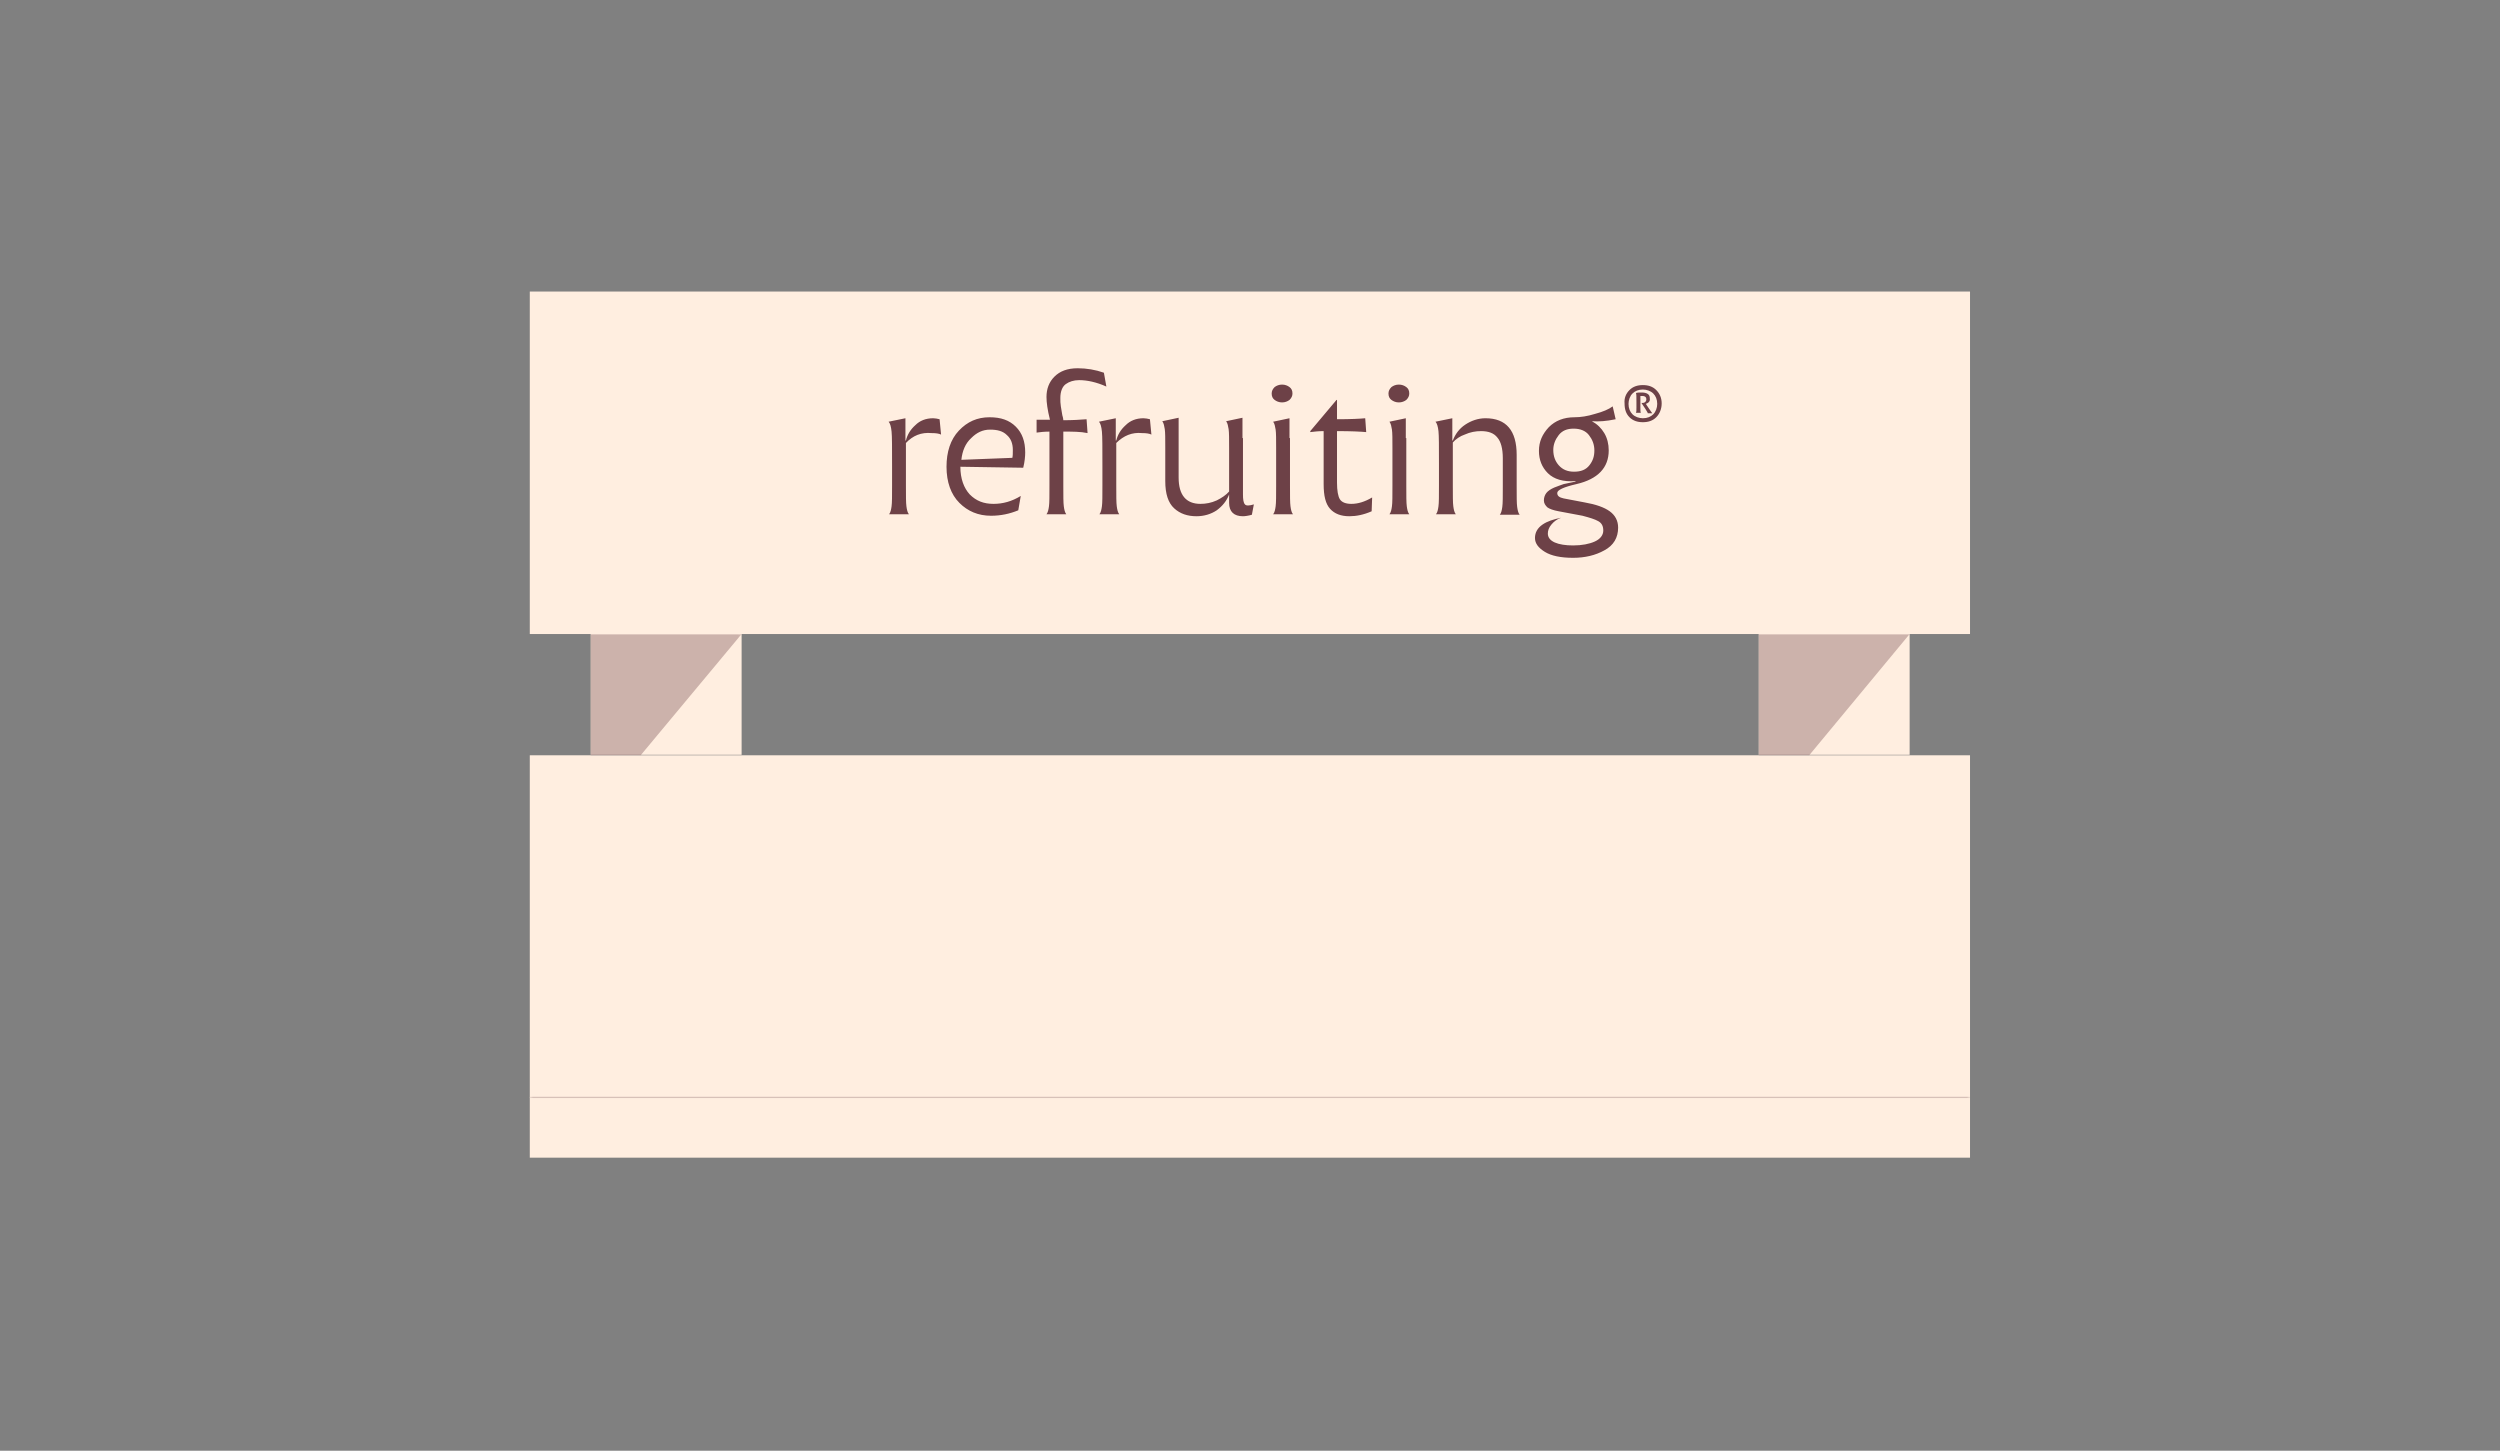 <?xml version="1.0" encoding="UTF-8"?> <svg xmlns="http://www.w3.org/2000/svg" width="903" height="524" viewBox="0 0 903 524" fill="none"><rect x="0" y="0" width="903" height="524" fill="#808080" stroke="none"/><path d="M689.76 229.012H635.236V272.631H689.76V229.012Z" fill="#FFEEE0"></path><path d="M711.57 396.338H191.358V418.148H711.57V396.338Z" fill="#FFEEE0"></path><path d="M711.57 105.305H191.358V229.012H711.57V105.305Z" fill="#FFEEE0"></path><path d="M267.87 229.012H213.346V272.631H267.87V229.012Z" fill="#FFEEE0"></path><path d="M711.57 272.811H191.358V396.517H711.57V272.811Z" fill="#FFEEE0"></path><path d="M327.221 160.008V175.382C327.221 179.137 327.221 181.639 327.4 182.891C327.578 184.142 327.757 185.036 328.294 185.751H321.143C321.679 185.036 321.858 184.142 322.037 182.891C322.215 181.639 322.215 179.137 322.215 175.382V168.411C322.215 161.796 322.215 157.506 322.037 155.897C321.858 154.109 321.5 152.858 320.964 152.321L327.042 151.07V159.115H327.221C327.757 156.969 328.83 155.182 330.618 153.573C332.226 151.964 334.372 151.07 337.053 151.07C337.768 151.07 338.662 151.249 339.377 151.428L339.913 156.969C339.198 156.612 338.126 156.433 336.517 156.433C332.763 156.076 329.724 157.327 327.221 160.008ZM370.304 163.405C370.304 164.835 370.125 166.802 369.589 168.947L346.885 168.589C346.885 172.88 348.137 176.276 350.282 178.6C352.606 180.924 355.287 181.997 358.863 181.997C362.259 181.997 365.477 181.103 368.695 179.137L367.801 184.321C364.762 185.572 361.544 186.287 357.969 186.287C353.321 186.287 349.567 184.678 346.528 181.639C343.489 178.6 341.88 174.131 341.88 168.589C341.88 163.226 343.31 158.757 346.349 155.539C349.388 152.322 352.963 150.713 357.433 150.713C361.544 150.713 364.583 151.785 366.907 154.109C369.231 156.433 370.304 159.472 370.304 163.405ZM347.243 166.087L365.656 165.372C365.835 164.656 365.835 163.763 365.835 162.511C365.835 160.187 365.12 158.4 363.689 157.148C362.259 155.718 360.293 155.182 357.611 155.182C354.93 155.182 352.785 156.254 350.818 158.221C348.673 160.187 347.6 162.869 347.243 166.087ZM384.069 155.897V175.382C384.069 179.137 384.069 181.639 384.248 182.891C384.426 184.142 384.605 185.036 385.141 185.751H377.991C378.527 185.036 378.706 184.142 378.885 182.891C379.063 181.639 379.063 179.137 379.063 175.382V155.897C377.276 155.897 375.667 156.076 374.415 156.254V151.606H379.242C378.348 148.031 377.991 145.35 377.991 143.383C377.991 140.523 378.885 138.02 380.851 136.054C382.818 134.087 385.499 133.015 389.253 133.015C392.471 133.015 395.689 133.551 398.728 134.624L399.622 139.629C396.046 138.02 392.65 137.305 389.789 137.305C387.823 137.305 386.214 137.841 384.963 138.735C383.711 139.629 382.996 141.417 382.996 143.741C382.996 144.813 382.996 145.707 383.175 146.78C383.354 147.674 383.533 148.746 383.711 149.998C384.069 151.07 384.069 151.785 384.069 151.785C387.465 151.785 390.326 151.606 392.471 151.428L392.828 156.433C390.326 155.897 387.465 155.897 384.069 155.897ZM403.197 160.008V175.382C403.197 179.137 403.197 181.639 403.376 182.891C403.554 184.142 403.733 185.036 404.27 185.751H397.119C397.655 185.036 397.834 184.142 398.013 182.891C398.191 181.639 398.191 179.137 398.191 175.382V168.411C398.191 161.796 398.191 157.506 398.013 155.897C397.834 154.109 397.476 152.858 396.94 152.321L403.018 151.07V159.115H403.197C403.733 156.969 404.806 155.182 406.594 153.573C408.202 151.964 410.348 151.07 413.029 151.07C413.744 151.07 414.638 151.249 415.353 151.428L415.889 156.969C415.174 156.612 414.102 156.433 412.493 156.433C408.917 156.076 405.878 157.327 403.197 160.008ZM448.961 158.221V178.6C448.961 180.388 449.14 181.639 449.676 182.176C450.034 182.712 451.285 182.712 452.894 182.176L452.179 185.93C450.928 186.287 449.676 186.466 448.961 186.466C445.744 186.466 443.956 184.857 443.956 181.639V178.6C443.062 180.924 441.632 182.712 439.487 184.321C437.341 185.751 434.839 186.466 432.157 186.466C428.939 186.466 426.258 185.572 424.113 183.606C421.967 181.639 420.895 178.421 420.895 173.774V161.796C420.895 158.4 420.895 156.254 420.716 155.003C420.537 153.93 420.359 152.858 419.822 152.143L425.722 150.891V158.042V172.522C425.722 178.779 428.403 181.997 433.587 181.997C435.554 181.997 437.52 181.639 439.487 180.745C441.274 179.852 442.883 178.779 443.956 177.528V161.796C443.956 158.4 443.956 156.254 443.777 155.003C443.598 153.93 443.42 152.858 442.883 152.143L448.783 150.891V158.221H448.961ZM465.765 144.456C465.05 144.992 464.157 145.35 463.084 145.35C462.011 145.35 461.118 144.992 460.402 144.456C459.687 143.919 459.33 143.204 459.33 142.132C459.33 141.238 459.687 140.523 460.402 139.808C461.118 139.271 462.011 138.914 463.084 138.914C464.157 138.914 465.05 139.271 465.765 139.808C466.481 140.344 466.838 141.059 466.838 142.132C466.838 143.026 466.481 143.741 465.765 144.456ZM465.944 158.221V175.382C465.944 179.137 465.944 181.639 466.123 182.891C466.302 184.142 466.481 185.036 467.017 185.751H459.866C460.402 185.036 460.581 184.142 460.76 182.891C460.939 181.639 460.939 179.137 460.939 175.382V161.975C460.939 158.578 460.939 156.433 460.76 155.182C460.581 154.109 460.402 153.037 459.866 152.321L465.765 151.07V158.221H465.944ZM487.396 186.466C484.357 186.466 482.033 185.572 480.424 183.785C478.815 181.997 478.1 179.137 478.1 174.846V155.718C476.313 155.718 474.704 155.897 473.274 156.076V155.718L482.748 144.456H482.927V151.428C487.933 151.428 491.329 151.249 493.117 151.07L493.474 156.076C491.508 155.897 488.111 155.718 482.927 155.718V174.31C482.927 177.17 483.285 179.315 484 180.388C484.715 181.461 486.145 181.997 488.111 181.997C490.435 181.997 492.938 181.282 495.62 179.673L495.441 184.678C492.58 185.93 489.899 186.466 487.396 186.466ZM507.954 144.456C507.239 144.992 506.346 145.35 505.273 145.35C504.2 145.35 503.307 144.992 502.591 144.456C501.876 143.919 501.519 143.204 501.519 142.132C501.519 141.238 501.876 140.523 502.591 139.808C503.307 139.271 504.2 138.914 505.273 138.914C506.346 138.914 507.239 139.271 507.954 139.808C508.67 140.344 509.027 141.059 509.027 142.132C509.027 143.026 508.67 143.741 507.954 144.456ZM507.954 158.221V175.382C507.954 179.137 507.954 181.639 508.133 182.891C508.312 184.142 508.491 185.036 509.027 185.751H501.876C502.413 185.036 502.591 184.142 502.77 182.891C502.949 181.639 502.949 179.137 502.949 175.382V161.975C502.949 158.578 502.949 156.433 502.77 155.182C502.591 154.109 502.413 153.037 501.876 152.321L507.776 151.07V158.221H507.954ZM524.759 159.83V175.382C524.759 179.137 524.759 181.639 524.937 182.891C525.116 184.142 525.295 185.036 525.831 185.751H518.68C519.217 185.036 519.396 184.142 519.574 182.891C519.753 181.639 519.753 179.137 519.753 175.382V167.517C519.753 161.26 519.753 157.327 519.574 155.718C519.396 154.109 519.038 152.858 518.502 152.321L524.58 151.07V159.115H524.759C525.652 156.791 527.083 154.824 529.228 153.394C531.373 151.964 533.876 151.07 536.557 151.07C544.065 151.07 547.82 155.539 547.82 164.299V175.561C547.82 179.315 547.82 181.818 547.998 183.069C548.177 184.321 548.356 185.215 548.892 185.93H541.741C542.278 185.215 542.457 184.321 542.635 183.069C542.814 181.818 542.814 179.315 542.814 175.561V165.55C542.814 161.975 542.099 159.472 540.848 158.042C539.596 156.433 537.63 155.718 534.948 155.718C532.982 155.718 531.015 156.076 529.049 156.969C527.44 157.506 525.831 158.578 524.759 159.83ZM564.802 180.03L572.311 181.461C576.422 182.176 579.461 183.248 581.428 184.678C583.394 186.108 584.467 188.075 584.467 190.578C584.467 194.153 582.858 197.013 579.461 198.801C576.243 200.589 572.489 201.482 568.199 201.482C563.73 201.482 560.333 200.767 558.009 199.337C555.685 197.907 554.434 196.298 554.434 194.332C554.434 192.365 555.328 190.756 557.115 189.505C558.903 188.254 561.227 187.539 563.909 187.002C562.3 187.539 561.227 188.432 560.333 189.505C559.439 190.578 559.082 191.65 559.082 192.723C559.082 194.153 559.976 195.226 561.585 195.941C563.194 196.656 565.517 197.013 568.199 197.013C571.417 197.013 574.098 196.477 576.065 195.583C578.031 194.689 579.104 193.259 579.104 191.65C579.104 190.041 578.568 188.969 577.316 188.254C576.065 187.539 574.277 187.002 571.596 186.287L563.015 184.678C561.048 184.321 559.618 183.785 558.903 183.248C558.188 182.533 557.652 181.818 557.652 180.745C557.652 179.673 558.009 178.779 558.546 178.064C559.082 177.349 560.155 176.634 561.406 176.098C562.657 175.561 563.909 175.204 564.802 174.846C565.875 174.667 567.126 174.31 569.093 173.952V173.774C564.624 174.131 561.227 173.059 559.082 170.913C556.937 168.768 555.864 166.087 555.864 162.869C555.864 159.472 557.115 156.791 559.439 154.288C561.763 151.964 564.802 150.713 568.735 150.713C570.88 150.713 573.383 150.355 576.244 149.461C578.925 148.746 581.07 147.852 582.5 146.78L583.573 151.428C580.176 152.143 577.495 152.322 574.992 152.143C576.959 153.215 578.389 154.645 579.461 156.433C580.534 158.221 581.07 160.366 581.07 162.69C581.07 168.947 577.137 173.058 569.45 174.846C564.802 175.919 562.478 176.991 562.478 178.064C562.478 179.137 563.194 179.673 564.802 180.03ZM568.557 170.377C571.059 170.377 572.847 169.662 574.098 168.053C575.35 166.444 575.886 164.835 575.886 162.69C575.886 160.545 575.171 158.757 573.92 157.148C572.668 155.539 570.702 154.824 568.378 154.824C566.054 154.824 564.266 155.539 563.015 157.148C561.763 158.757 561.048 160.545 561.048 162.511C561.048 164.835 561.763 166.623 563.015 168.053C564.445 169.662 566.233 170.377 568.557 170.377ZM588.578 140.88C589.83 139.629 591.439 139.093 593.405 139.093C595.372 139.093 596.98 139.629 598.232 140.88C599.483 142.132 600.198 143.741 600.198 145.707C600.198 147.674 599.483 149.461 598.232 150.713C596.98 151.964 595.372 152.5 593.405 152.5C591.439 152.5 589.83 151.964 588.578 150.713C587.327 149.461 586.791 147.852 586.791 145.707C586.612 143.741 587.327 142.132 588.578 140.88ZM593.405 151.07C595.014 151.07 596.265 150.534 597.159 149.64C598.053 148.746 598.589 147.316 598.589 145.886C598.589 144.277 598.053 143.026 597.159 142.132C596.265 141.238 594.835 140.702 593.405 140.702C591.796 140.702 590.545 141.238 589.651 142.132C588.757 143.026 588.221 144.456 588.221 145.886C588.221 147.495 588.757 148.746 589.651 149.64C590.545 150.534 591.975 151.07 593.405 151.07ZM594.478 145.886L595.55 147.495C596.087 148.389 596.623 148.925 596.802 149.282H595.193C595.193 149.104 594.835 148.567 594.299 147.674L592.869 145.528H593.405C593.763 145.528 594.12 145.35 594.299 145.171C594.478 144.992 594.657 144.634 594.657 144.277C594.657 143.383 594.12 143.026 593.226 143.026C592.869 143.026 592.69 143.026 592.511 143.026C592.511 143.204 592.511 143.919 592.511 145.171V147.137C592.511 148.21 592.511 148.925 592.69 149.104H590.902C591.081 148.746 591.081 148.21 591.081 147.137V145.171C591.081 143.383 591.081 142.132 590.902 141.953C591.439 141.774 592.154 141.774 593.048 141.774C593.941 141.774 594.657 141.953 595.193 142.311C595.729 142.668 595.908 143.204 595.908 143.919C596.087 144.813 595.55 145.528 594.478 145.886Z" fill="#6D4147"></path><g opacity="0.35"><mask id="mask0_902_9186" style="mask-type:luminance" maskUnits="userSpaceOnUse" x="212" y="228" width="56" height="46"><path d="M267.87 228.66H212.452V273.352H267.87V228.66Z" fill="white"></path></mask><g mask="url(#mask0_902_9186)"><mask id="mask1_902_9186" style="mask-type:luminance" maskUnits="userSpaceOnUse" x="212" y="228" width="57" height="46"><path d="M268.227 228.66H212.809V273.352H268.227V228.66Z" fill="white"></path></mask><g mask="url(#mask1_902_9186)"><path d="M213.346 229.018V272.816H231.401L267.87 229.018H213.346Z" fill="#6D4147"></path></g></g></g><g opacity="0.35"><mask id="mask2_902_9186" style="mask-type:luminance" maskUnits="userSpaceOnUse" x="634" y="228" width="58" height="46"><path d="M691.549 228.66H634.344V273.352H691.549V228.66Z" fill="white"></path></mask><g mask="url(#mask2_902_9186)"><mask id="mask3_902_9186" style="mask-type:luminance" maskUnits="userSpaceOnUse" x="634" y="228" width="57" height="46"><path d="M690.12 228.66H634.702V273.352H690.12V228.66Z" fill="white"></path></mask><g mask="url(#mask3_902_9186)"><path d="M635.239 229.018V272.816H653.473L689.763 229.018H635.239Z" fill="#6D4147"></path></g></g></g><g opacity="0.35"><mask id="mask4_902_9186" style="mask-type:luminance" maskUnits="userSpaceOnUse" x="191" y="394" width="522" height="5"><path d="M713 394.906H191V398.482H713V394.906Z" fill="white"></path></mask><g mask="url(#mask4_902_9186)"><mask id="mask5_902_9186" style="mask-type:luminance" maskUnits="userSpaceOnUse" x="191" y="395" width="521" height="2"><path d="M711.569 395.801H191.356V396.873H711.569V395.801Z" fill="white"></path></mask><g mask="url(#mask5_902_9186)"><mask id="mask6_902_9186" style="mask-type:luminance" maskUnits="userSpaceOnUse" x="190" y="394" width="523" height="5"><path d="M712.999 394.905H190.999V398.481H712.999V394.905Z" fill="white"></path></mask><g mask="url(#mask6_902_9186)"><mask id="mask7_902_9186" style="mask-type:luminance" maskUnits="userSpaceOnUse" x="191" y="395" width="521" height="2"><path d="M711.568 395.798H191.355V396.87H711.568V395.798Z" fill="white"></path></mask><g mask="url(#mask7_902_9186)"><path d="M191.355 396.333H711.568" stroke="#6D4147" stroke-width="0.586" stroke-miterlimit="10"></path></g></g></g></g></g></svg> 